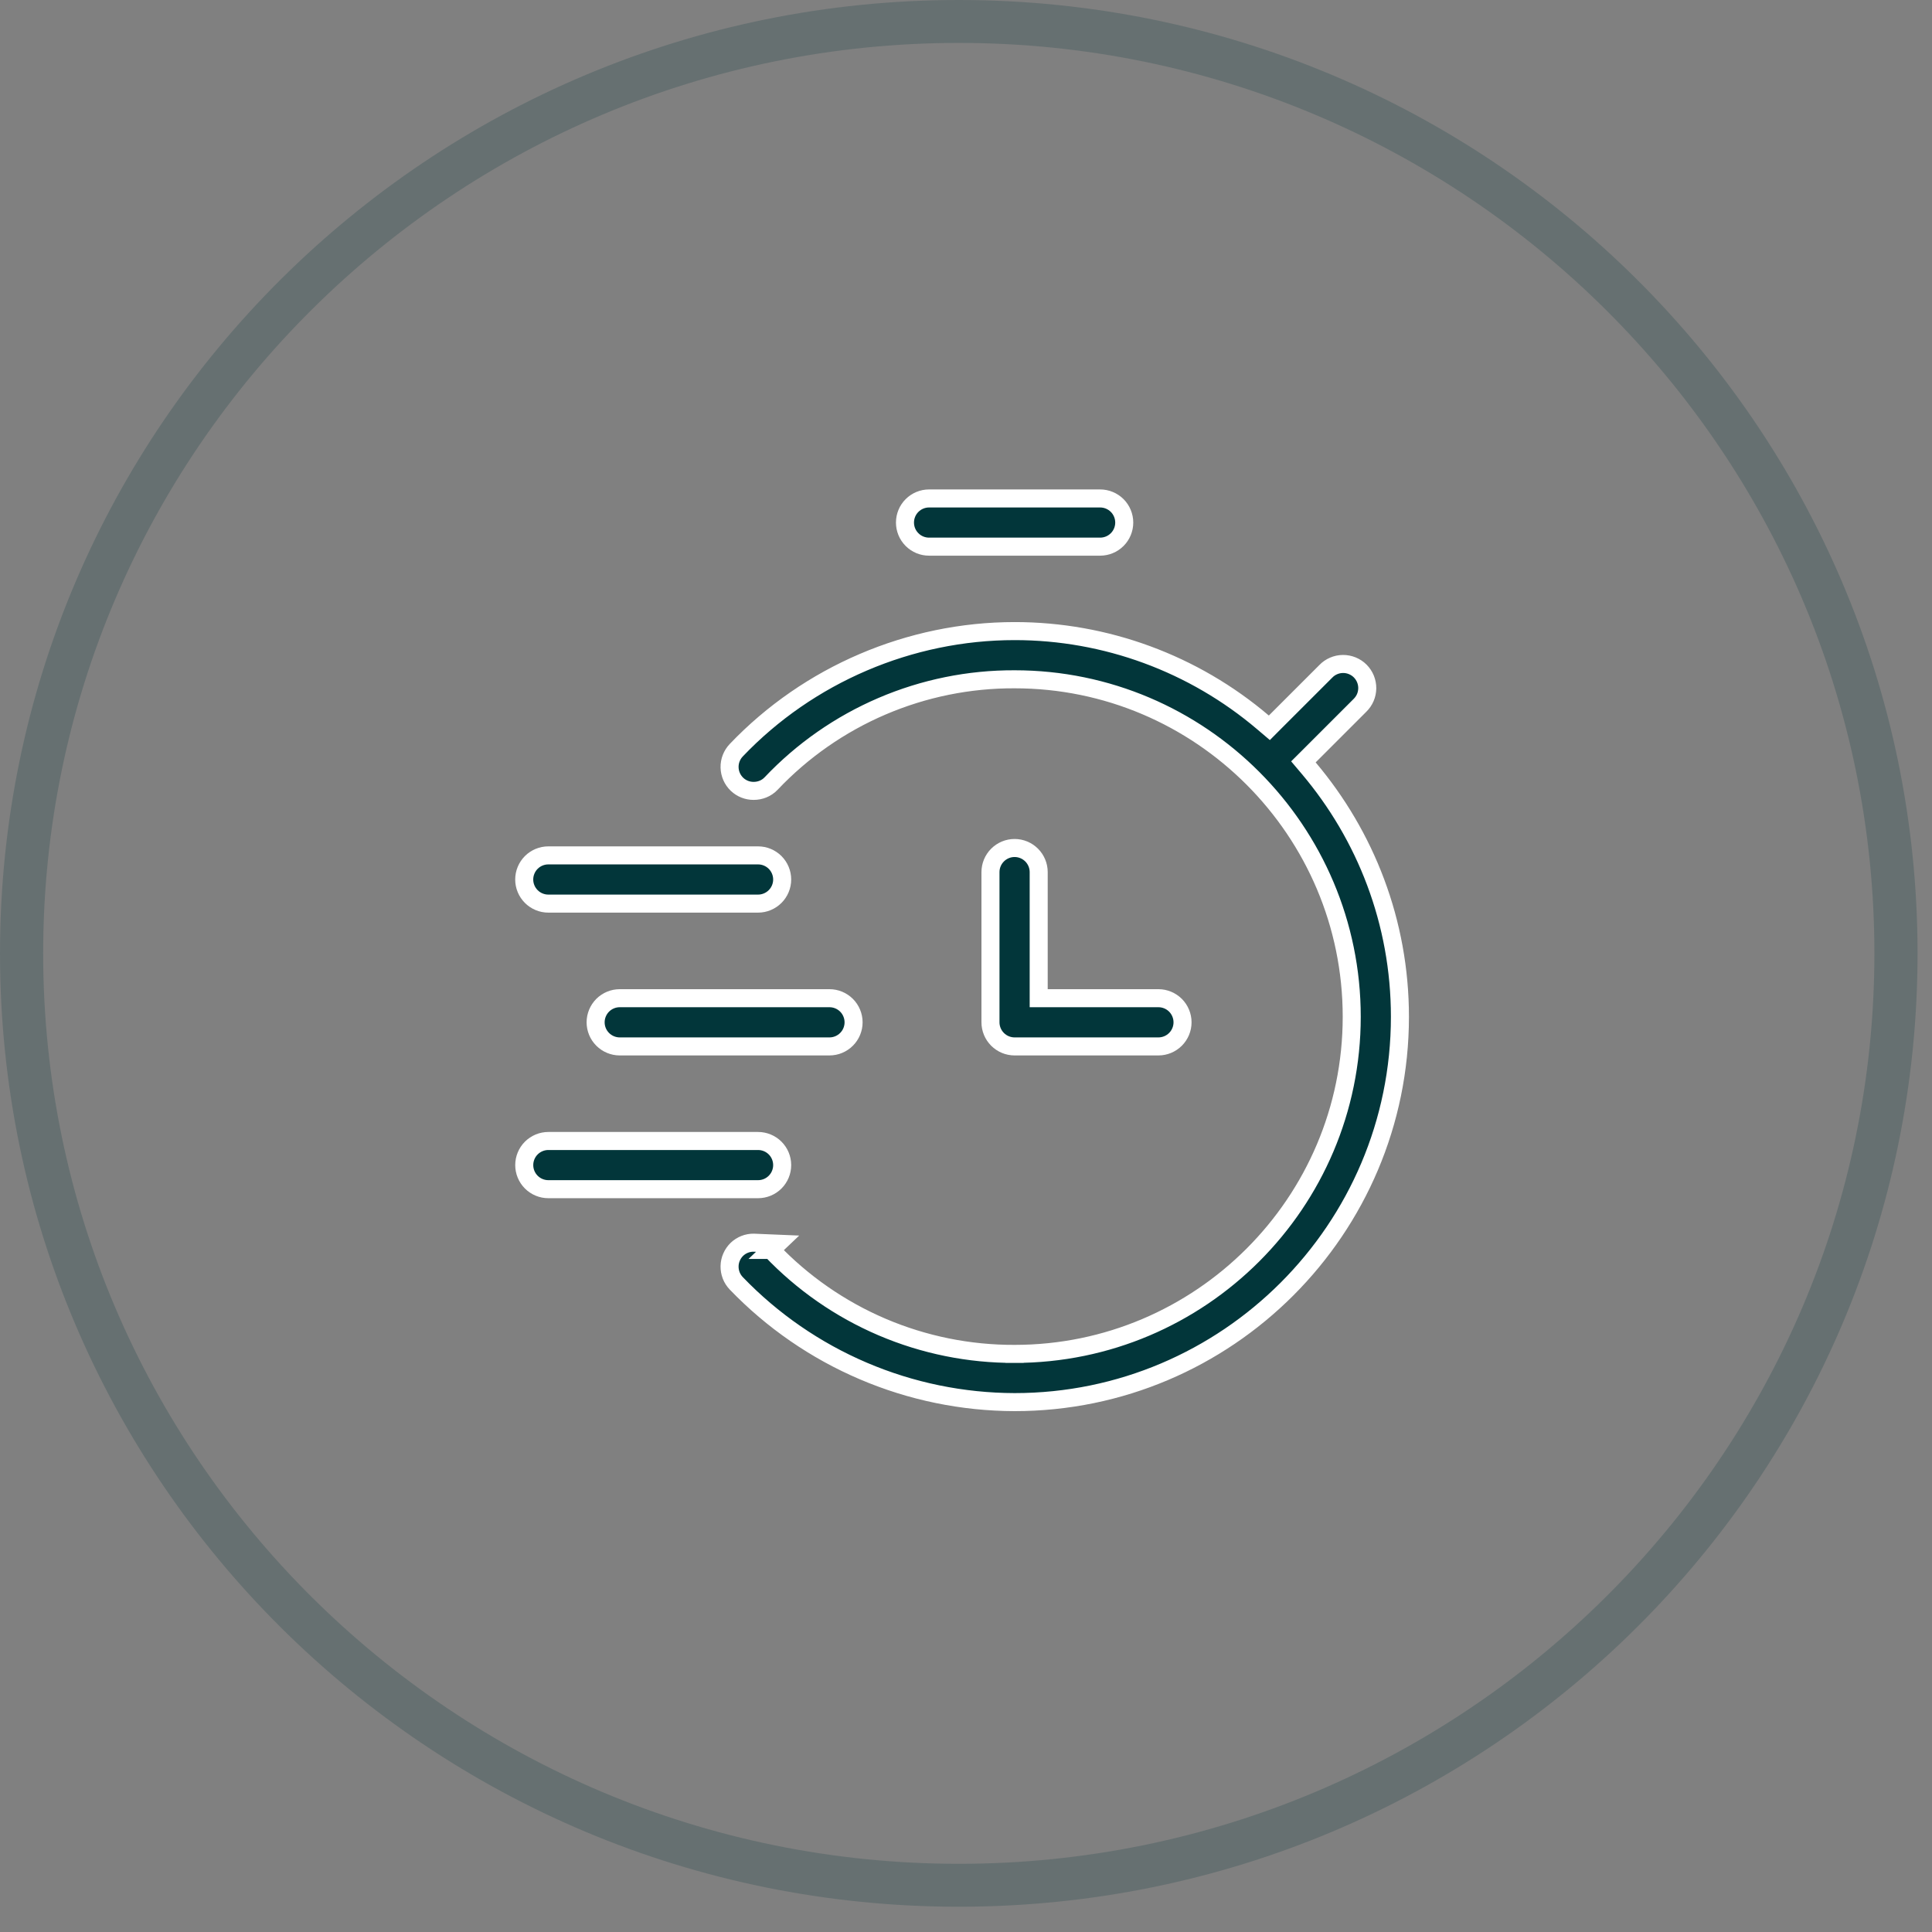 <svg xmlns="http://www.w3.org/2000/svg" fill="none" viewBox="0 0 75 75" height="75" width="75">
<rect x="0" y="0" width="75" height="75" fill="#808080" stroke="none"/>
<path fill="#02363A" d="M37.22 1.666C56.82 1.666 72.764 17.52 72.764 37.009C72.764 56.499 56.82 72.353 37.22 72.353C17.619 72.353 1.676 56.51 1.676 37.009C1.676 17.509 17.619 1.666 37.22 1.666ZM37.22 0C16.671 0 0 16.577 0 37.009C0 57.442 16.66 74.019 37.22 74.019C57.779 74.019 74.439 57.442 74.439 37.009C74.439 16.577 57.779 0 37.22 0Z" opacity="0.2"></path>
<path stroke-width="0.7" stroke="white" fill="#02363A" d="M39.387 52.558C46.604 52.558 52.474 46.688 52.474 39.471C52.474 32.248 46.604 26.37 39.387 26.37C37.618 26.363 35.867 26.719 34.242 27.415C32.616 28.111 31.15 29.133 29.934 30.417C29.754 30.607 29.509 30.702 29.257 30.702L29.255 30.702C29.016 30.703 28.785 30.612 28.611 30.447C28.432 30.276 28.328 30.041 28.322 29.793C28.316 29.545 28.409 29.305 28.58 29.125C31.383 26.185 35.324 24.499 39.386 24.499L39.386 24.499C42.92 24.497 46.338 25.754 49.03 28.044L49.276 28.253L49.504 28.024L51.464 26.065L51.464 26.065L51.468 26.061C51.554 25.971 51.657 25.9 51.772 25.851C51.886 25.802 52.008 25.776 52.133 25.775C52.257 25.774 52.38 25.798 52.495 25.845C52.61 25.892 52.715 25.961 52.803 26.049C52.89 26.137 52.96 26.241 53.007 26.356C53.054 26.471 53.078 26.595 53.077 26.719C53.075 26.843 53.05 26.966 53.001 27.08C52.952 27.194 52.88 27.297 52.791 27.384L52.791 27.384L52.787 27.388L50.826 29.349L50.598 29.576L50.806 29.822C53.01 32.431 54.345 35.795 54.345 39.471C54.345 47.718 47.635 54.43 39.386 54.43C37.368 54.425 35.371 54.015 33.515 53.222C31.659 52.43 29.981 51.273 28.582 49.819C28.497 49.73 28.43 49.626 28.385 49.511C28.341 49.397 28.319 49.274 28.322 49.151C28.324 49.029 28.351 48.907 28.401 48.795C28.45 48.683 28.521 48.581 28.609 48.496C28.783 48.331 29.015 48.239 29.255 48.241L29.255 48.241L30.186 48.28L29.932 48.522C29.932 48.522 29.933 48.522 29.933 48.523C31.151 49.803 32.618 50.822 34.243 51.516C35.869 52.21 37.619 52.564 39.387 52.558ZM39.387 52.558C39.387 52.558 39.386 52.558 39.386 52.558V52.208L39.387 52.558C39.387 52.558 39.387 52.558 39.387 52.558Z"></path>
<path stroke-width="0.7" stroke="white" fill="#02363A" d="M40.322 38.4V38.75H40.672H44.97C45.218 38.75 45.456 38.849 45.632 39.024C45.807 39.2 45.906 39.438 45.906 39.686C45.906 39.934 45.807 40.172 45.632 40.347C45.456 40.523 45.218 40.622 44.97 40.622H39.386C39.138 40.622 38.9 40.523 38.724 40.347C38.549 40.172 38.45 39.934 38.45 39.686V33.855C38.45 33.607 38.549 33.369 38.724 33.194C38.9 33.018 39.138 32.919 39.386 32.919C39.634 32.919 39.872 33.018 40.048 33.194C40.223 33.369 40.322 33.607 40.322 33.855V38.4ZM32.862 39.024C33.037 39.2 33.136 39.438 33.136 39.686C33.136 39.934 33.037 40.172 32.862 40.347C32.686 40.523 32.448 40.622 32.2 40.622H24.058C23.81 40.622 23.572 40.523 23.396 40.347C23.221 40.172 23.122 39.934 23.122 39.686C23.122 39.438 23.221 39.2 23.396 39.024C23.572 38.849 23.81 38.75 24.058 38.75H32.2C32.448 38.75 32.686 38.849 32.862 39.024ZM30.09 33.48C30.265 33.656 30.364 33.894 30.364 34.142C30.364 34.39 30.265 34.628 30.09 34.803C29.914 34.979 29.676 35.078 29.428 35.078H21.286C21.038 35.078 20.799 34.979 20.624 34.803C20.449 34.628 20.35 34.39 20.35 34.142C20.35 33.894 20.449 33.656 20.624 33.48C20.799 33.305 21.038 33.206 21.286 33.206H29.428C29.676 33.206 29.914 33.305 30.09 33.48ZM30.09 44.567C30.265 44.742 30.364 44.98 30.364 45.229C30.364 45.477 30.265 45.715 30.09 45.89C29.914 46.066 29.676 46.164 29.428 46.164H21.287C21.039 46.164 20.801 46.066 20.625 45.89C20.45 45.715 20.351 45.477 20.351 45.229C20.351 44.98 20.45 44.742 20.625 44.567C20.801 44.392 21.039 44.293 21.287 44.293H29.428C29.676 44.293 29.914 44.392 30.09 44.567ZM43.369 20.947C43.193 21.123 42.955 21.221 42.707 21.221H36.066C35.818 21.221 35.58 21.123 35.405 20.947C35.229 20.772 35.131 20.534 35.131 20.286C35.131 20.038 35.229 19.799 35.405 19.624C35.58 19.449 35.818 19.35 36.066 19.35H42.707C42.955 19.35 43.193 19.449 43.369 19.624C43.544 19.799 43.643 20.038 43.643 20.286C43.643 20.534 43.544 20.772 43.369 20.947Z"></path>
</svg>
